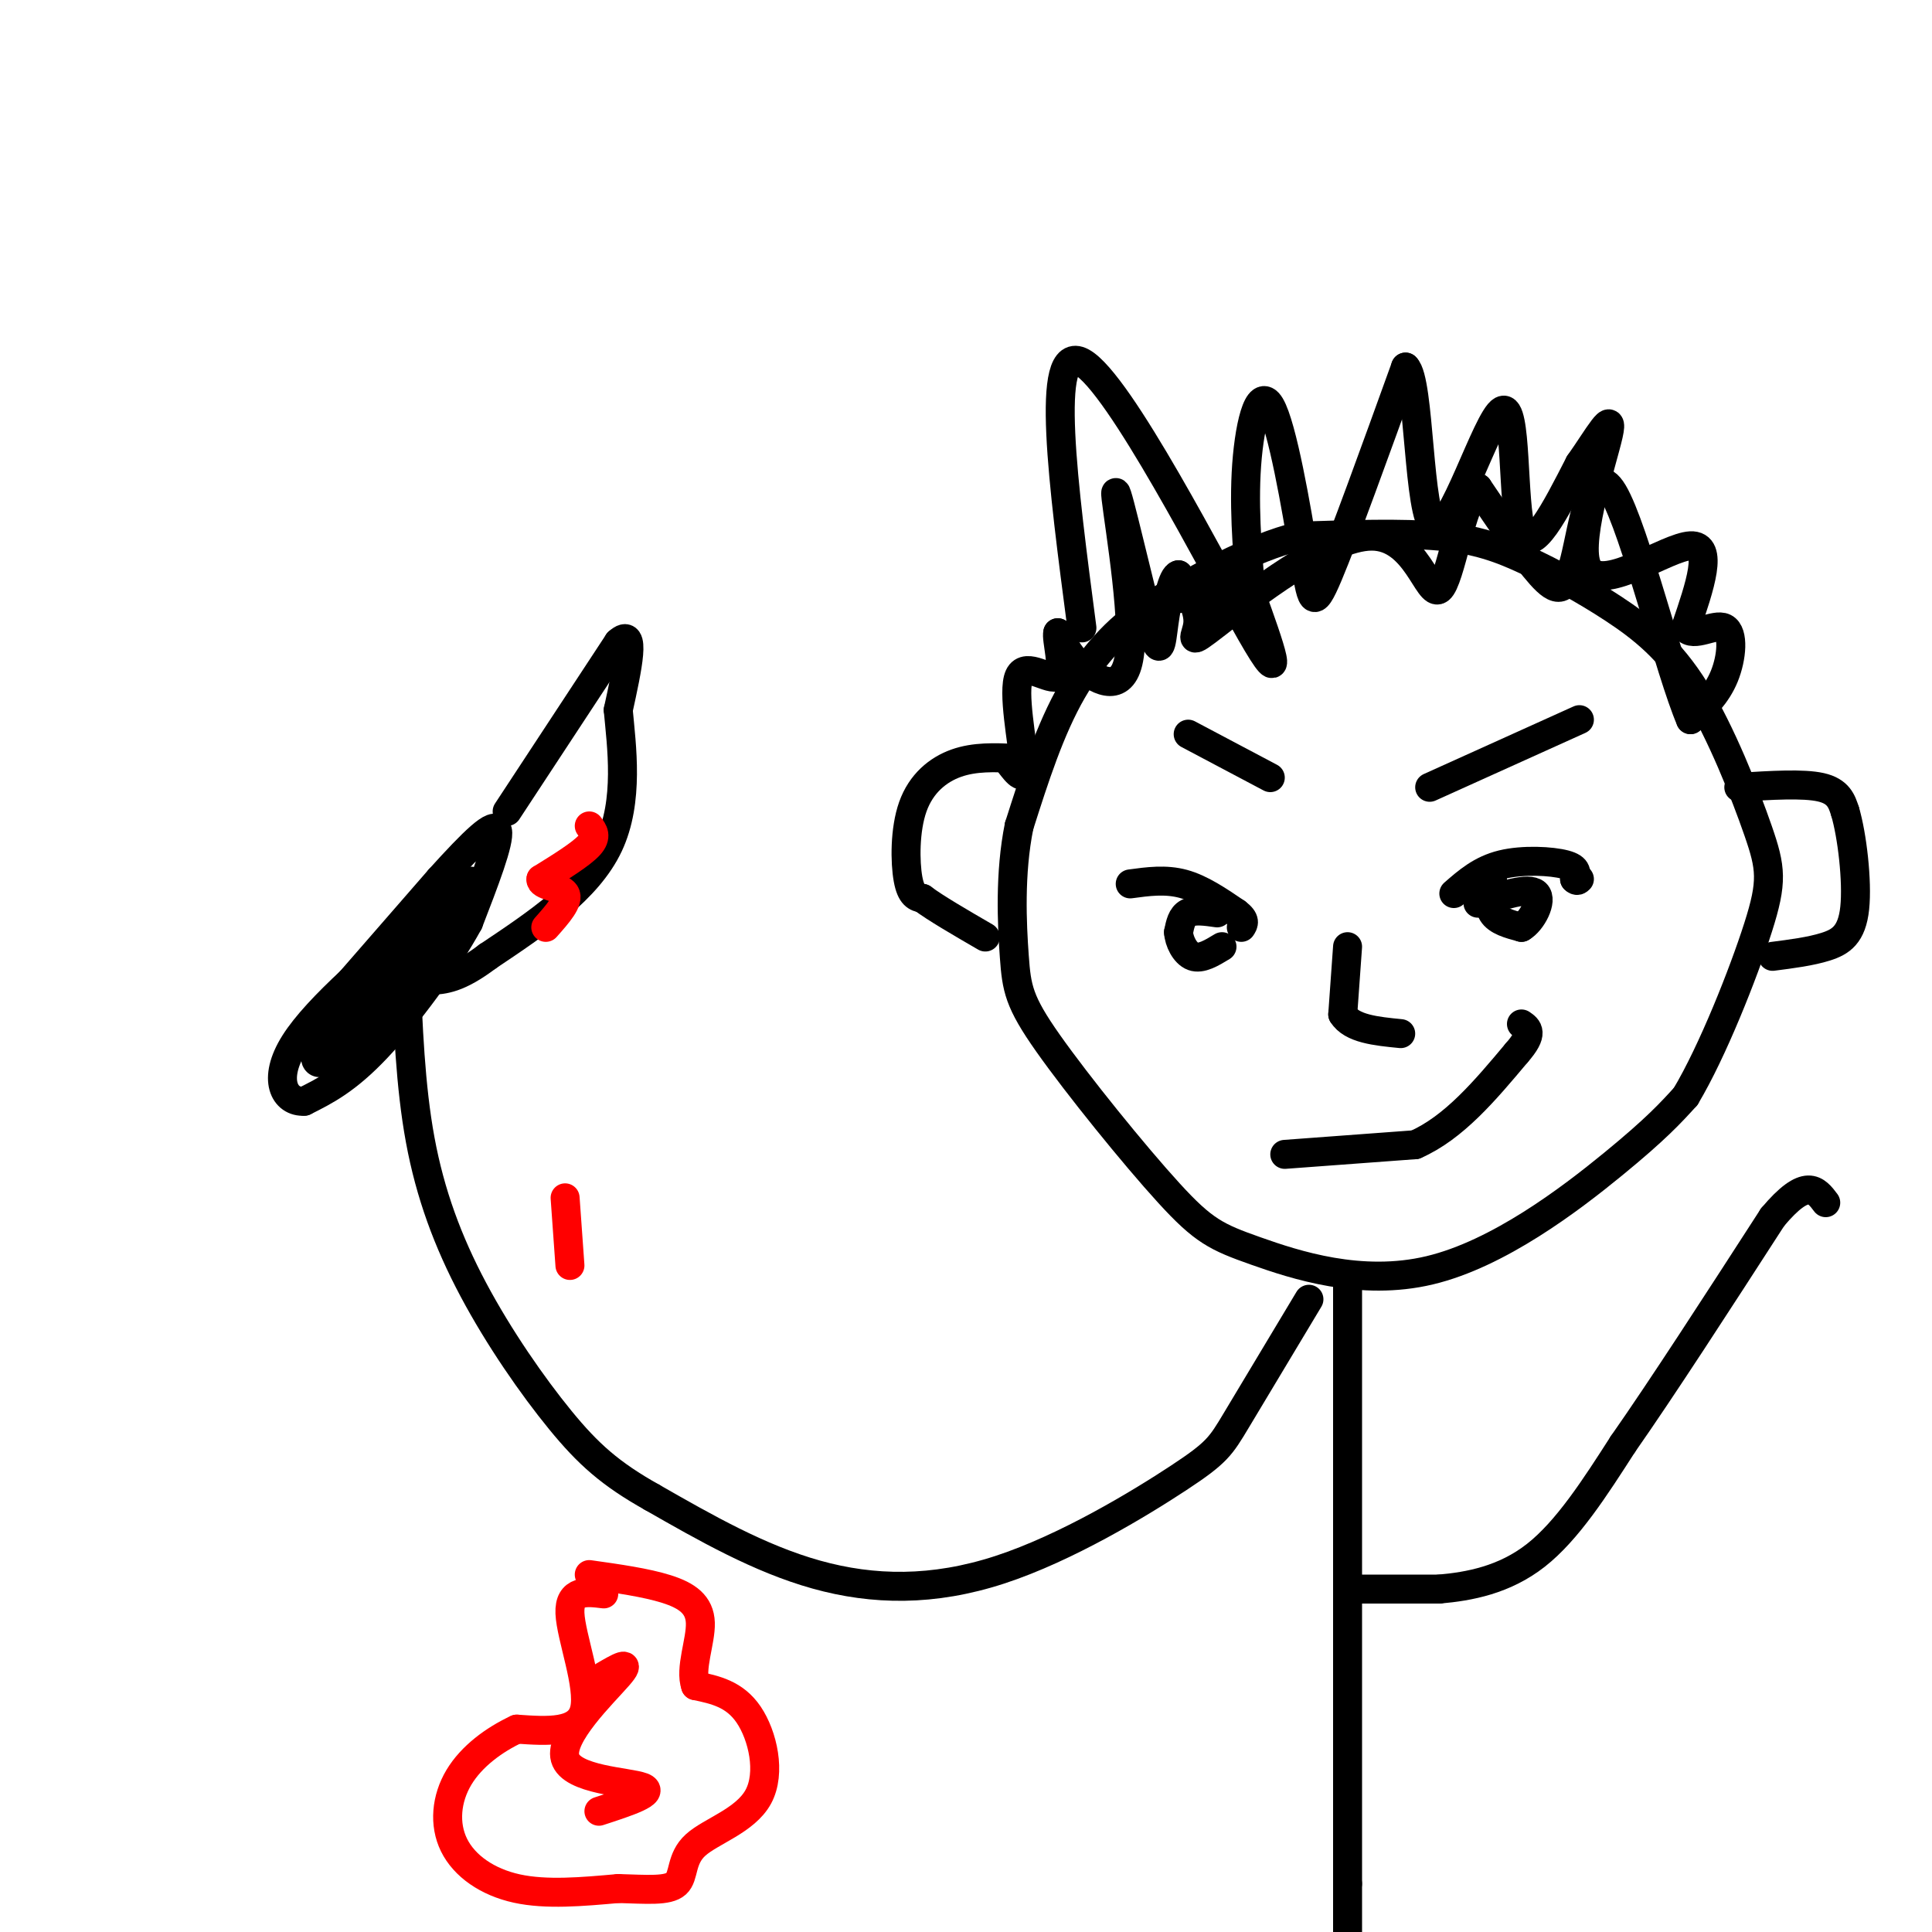 <svg viewBox='0 0 400 400' version='1.1' xmlns='http://www.w3.org/2000/svg' xmlns:xlink='http://www.w3.org/1999/xlink'><g fill='none' stroke='rgb(0,0,0)' stroke-width='6' stroke-linecap='round' stroke-linejoin='round'><path d='M252,124c0.000,0.000 0.100,0.100 0.1,0.1'/><path d='M252,124c-4.378,-0.422 -8.756,-0.844 -14,2c-5.244,2.844 -11.356,8.956 -16,17c-4.644,8.044 -7.822,18.022 -11,28'/><path d='M211,171c-1.994,9.817 -1.478,20.360 -1,27c0.478,6.640 0.918,9.379 7,18c6.082,8.621 17.807,23.125 25,31c7.193,7.875 9.856,9.121 18,12c8.144,2.879 21.770,7.390 36,4c14.230,-3.390 29.066,-14.683 38,-22c8.934,-7.317 11.967,-10.659 15,-14'/><path d='M349,227c5.563,-9.287 11.972,-25.505 15,-35c3.028,-9.495 2.676,-12.268 0,-20c-2.676,-7.732 -7.676,-20.423 -13,-29c-5.324,-8.577 -10.974,-13.041 -17,-17c-6.026,-3.959 -12.430,-7.412 -18,-10c-5.570,-2.588 -10.306,-4.311 -18,-5c-7.694,-0.689 -18.347,-0.345 -29,0'/><path d='M269,111c-10.167,2.500 -21.083,8.750 -32,15'/><path d='M246,152c0.000,0.000 17.000,9.000 17,9'/><path d='M296,163c0.000,0.000 31.000,-14.000 31,-14'/><path d='M234,183c3.667,-0.500 7.333,-1.000 11,0c3.667,1.000 7.333,3.500 11,6'/><path d='M256,189c2.000,1.500 1.500,2.250 1,3'/><path d='M252,189c-2.333,-0.333 -4.667,-0.667 -6,0c-1.333,0.667 -1.667,2.333 -2,4'/><path d='M244,193c0.089,1.822 1.311,4.378 3,5c1.689,0.622 3.844,-0.689 6,-2'/><path d='M301,185c2.822,-2.467 5.644,-4.933 10,-6c4.356,-1.067 10.244,-0.733 13,0c2.756,0.733 2.378,1.867 2,3'/><path d='M326,182c0.500,0.500 0.750,0.250 1,0'/><path d='M309,182c-0.500,2.667 -1.000,5.333 0,7c1.000,1.667 3.500,2.333 6,3'/><path d='M315,192c2.133,-1.178 4.467,-5.622 3,-7c-1.467,-1.378 -6.733,0.311 -12,2'/><path d='M279,196c0.000,0.000 -1.000,14.000 -1,14'/><path d='M278,210c1.833,3.000 6.917,3.500 12,4'/><path d='M266,239c0.000,0.000 27.000,-2.000 27,-2'/><path d='M293,237c8.000,-3.500 14.500,-11.250 21,-19'/><path d='M314,218c3.667,-4.167 2.333,-5.083 1,-6'/><path d='M210,157c-4.101,-0.173 -8.202,-0.345 -12,1c-3.798,1.345 -7.292,4.208 -9,9c-1.708,4.792 -1.631,11.512 -1,15c0.631,3.488 1.815,3.744 3,4'/><path d='M191,186c2.667,2.000 7.833,5.000 13,8'/><path d='M360,163c6.667,-0.417 13.333,-0.833 17,0c3.667,0.833 4.333,2.917 5,5'/><path d='M382,168c1.452,4.845 2.583,14.458 2,20c-0.583,5.542 -2.881,7.012 -6,8c-3.119,0.988 -7.060,1.494 -11,2'/><path d='M271,269c-5.853,9.750 -11.707,19.499 -15,25c-3.293,5.501 -4.027,6.753 -12,12c-7.973,5.247 -23.185,14.490 -37,19c-13.815,4.510 -26.233,4.289 -38,1c-11.767,-3.289 -22.884,-9.644 -34,-16'/><path d='M135,310c-8.638,-4.842 -13.233,-8.947 -19,-16c-5.767,-7.053 -12.707,-17.053 -18,-27c-5.293,-9.947 -8.941,-19.842 -11,-31c-2.059,-11.158 -2.530,-23.579 -3,-36'/><path d='M64,213c0.000,0.000 27.000,-31.000 27,-31'/><path d='M91,182c7.133,-7.889 11.467,-12.111 12,-10c0.533,2.111 -2.733,10.556 -6,19'/><path d='M97,191c-4.489,8.244 -12.711,19.356 -19,26c-6.289,6.644 -10.644,8.822 -15,11'/><path d='M63,228c-4.067,0.289 -6.733,-4.489 -2,-12c4.733,-7.511 16.867,-17.756 29,-28'/><path d='M90,188c5.143,-5.952 3.500,-6.833 3,-5c-0.500,1.833 0.143,6.381 -3,12c-3.143,5.619 -10.071,12.310 -17,19'/><path d='M73,214c-4.131,4.488 -5.958,6.208 -7,6c-1.042,-0.208 -1.298,-2.345 2,-7c3.298,-4.655 10.149,-11.827 17,-19'/><path d='M85,194c4.833,-5.000 8.417,-8.000 12,-11'/><path d='M97,183c1.500,-1.500 -0.750,0.250 -3,2'/><path d='M105,168c0.000,0.000 23.000,-35.000 23,-35'/><path d='M128,133c3.833,-3.500 1.917,5.250 0,14'/><path d='M128,147c0.667,7.378 2.333,18.822 -2,28c-4.333,9.178 -14.667,16.089 -25,23'/><path d='M101,198c-6.167,4.667 -9.083,4.833 -12,5'/></g>
<g fill='none' stroke='rgb(255,0,0)' stroke-width='6' stroke-linecap='round' stroke-linejoin='round'><path d='M122,171c0.833,1.083 1.667,2.167 0,4c-1.667,1.833 -5.833,4.417 -10,7'/><path d='M112,182c-0.267,1.444 4.067,1.556 5,3c0.933,1.444 -1.533,4.222 -4,7'/><path d='M117,248c0.000,0.000 1.000,14.000 1,14'/><path d='M125,330c-3.600,-0.444 -7.200,-0.889 -7,4c0.200,4.889 4.200,15.111 3,20c-1.200,4.889 -7.600,4.444 -14,4'/><path d='M107,358c-4.683,2.179 -9.389,5.625 -12,10c-2.611,4.375 -3.126,9.678 -1,14c2.126,4.322 6.893,7.663 13,9c6.107,1.337 13.553,0.668 21,0'/><path d='M128,391c5.934,0.164 10.270,0.574 12,-1c1.730,-1.574 0.856,-5.133 4,-8c3.144,-2.867 10.308,-5.041 13,-10c2.692,-4.959 0.912,-12.703 -2,-17c-2.912,-4.297 -6.956,-5.149 -11,-6'/><path d='M144,349c-1.250,-3.488 1.125,-9.208 1,-13c-0.125,-3.792 -2.750,-5.655 -7,-7c-4.250,-1.345 -10.125,-2.173 -16,-3'/></g>
<g fill='none' stroke='rgb(0,0,0)' stroke-width='6' stroke-linecap='round' stroke-linejoin='round'><path d='M279,265c0.000,0.000 0.000,125.000 0,125'/><path d='M279,390c0.000,23.333 0.000,19.167 0,15'/><path d='M282,329c0.000,0.000 16.000,0.000 16,0'/><path d='M298,329c6.133,-0.533 13.467,-1.867 20,-7c6.533,-5.133 12.267,-14.067 18,-23'/><path d='M336,299c8.167,-11.667 19.583,-29.333 31,-47'/><path d='M367,252c7.000,-8.333 9.000,-5.667 11,-3'/><path d='M224,130c-3.889,-29.622 -7.778,-59.244 0,-55c7.778,4.244 27.222,42.356 35,56c7.778,13.644 3.889,2.822 0,-8'/><path d='M259,123c-0.424,-5.601 -1.484,-15.603 -1,-25c0.484,-9.397 2.511,-18.189 5,-14c2.489,4.189 5.439,21.359 7,31c1.561,9.641 1.732,11.755 5,4c3.268,-7.755 9.634,-25.377 16,-43'/><path d='M291,76c3.011,2.719 2.539,31.018 6,33c3.461,1.982 10.855,-22.351 14,-24c3.145,-1.649 2.041,19.386 4,25c1.959,5.614 6.979,-4.193 12,-14'/><path d='M327,96c3.796,-5.356 7.285,-11.745 6,-6c-1.285,5.745 -7.346,23.624 -4,28c3.346,4.376 16.099,-4.750 21,-5c4.901,-0.250 1.951,8.375 -1,17'/><path d='M349,130c1.571,2.143 6.000,-1.000 8,0c2.000,1.000 1.571,6.143 0,10c-1.571,3.857 -4.286,6.429 -7,9'/><path d='M350,149c-4.292,-9.995 -11.522,-39.483 -16,-47c-4.478,-7.517 -6.206,6.938 -8,14c-1.794,7.062 -3.656,6.732 -7,3c-3.344,-3.732 -8.172,-10.866 -13,-18'/><path d='M306,101c-3.479,2.923 -5.678,19.231 -8,21c-2.322,1.769 -4.767,-11.000 -14,-11c-9.233,-0.000 -25.255,12.769 -32,18c-6.745,5.231 -4.213,2.923 -4,0c0.213,-2.923 -1.894,-6.462 -4,-10'/><path d='M244,119c-1.252,0.147 -2.382,5.515 -3,10c-0.618,4.485 -0.724,8.086 -3,0c-2.276,-8.086 -6.724,-27.858 -7,-27c-0.276,0.858 3.618,22.346 3,32c-0.618,9.654 -5.748,7.472 -9,5c-3.252,-2.472 -4.626,-5.236 -6,-8'/><path d='M219,131c-0.418,1.088 1.537,7.807 0,9c-1.537,1.193 -6.568,-3.140 -8,0c-1.432,3.140 0.734,13.754 1,18c0.266,4.246 -1.367,2.123 -3,0'/></g>
<g fill='none' stroke='rgb(255,0,0)' stroke-width='6' stroke-linecap='round' stroke-linejoin='round'><path d='M125,347c3.042,-1.774 6.083,-3.548 3,0c-3.083,3.548 -12.292,12.417 -11,17c1.292,4.583 13.083,4.881 16,6c2.917,1.119 -3.042,3.060 -9,5'/></g>
</svg>